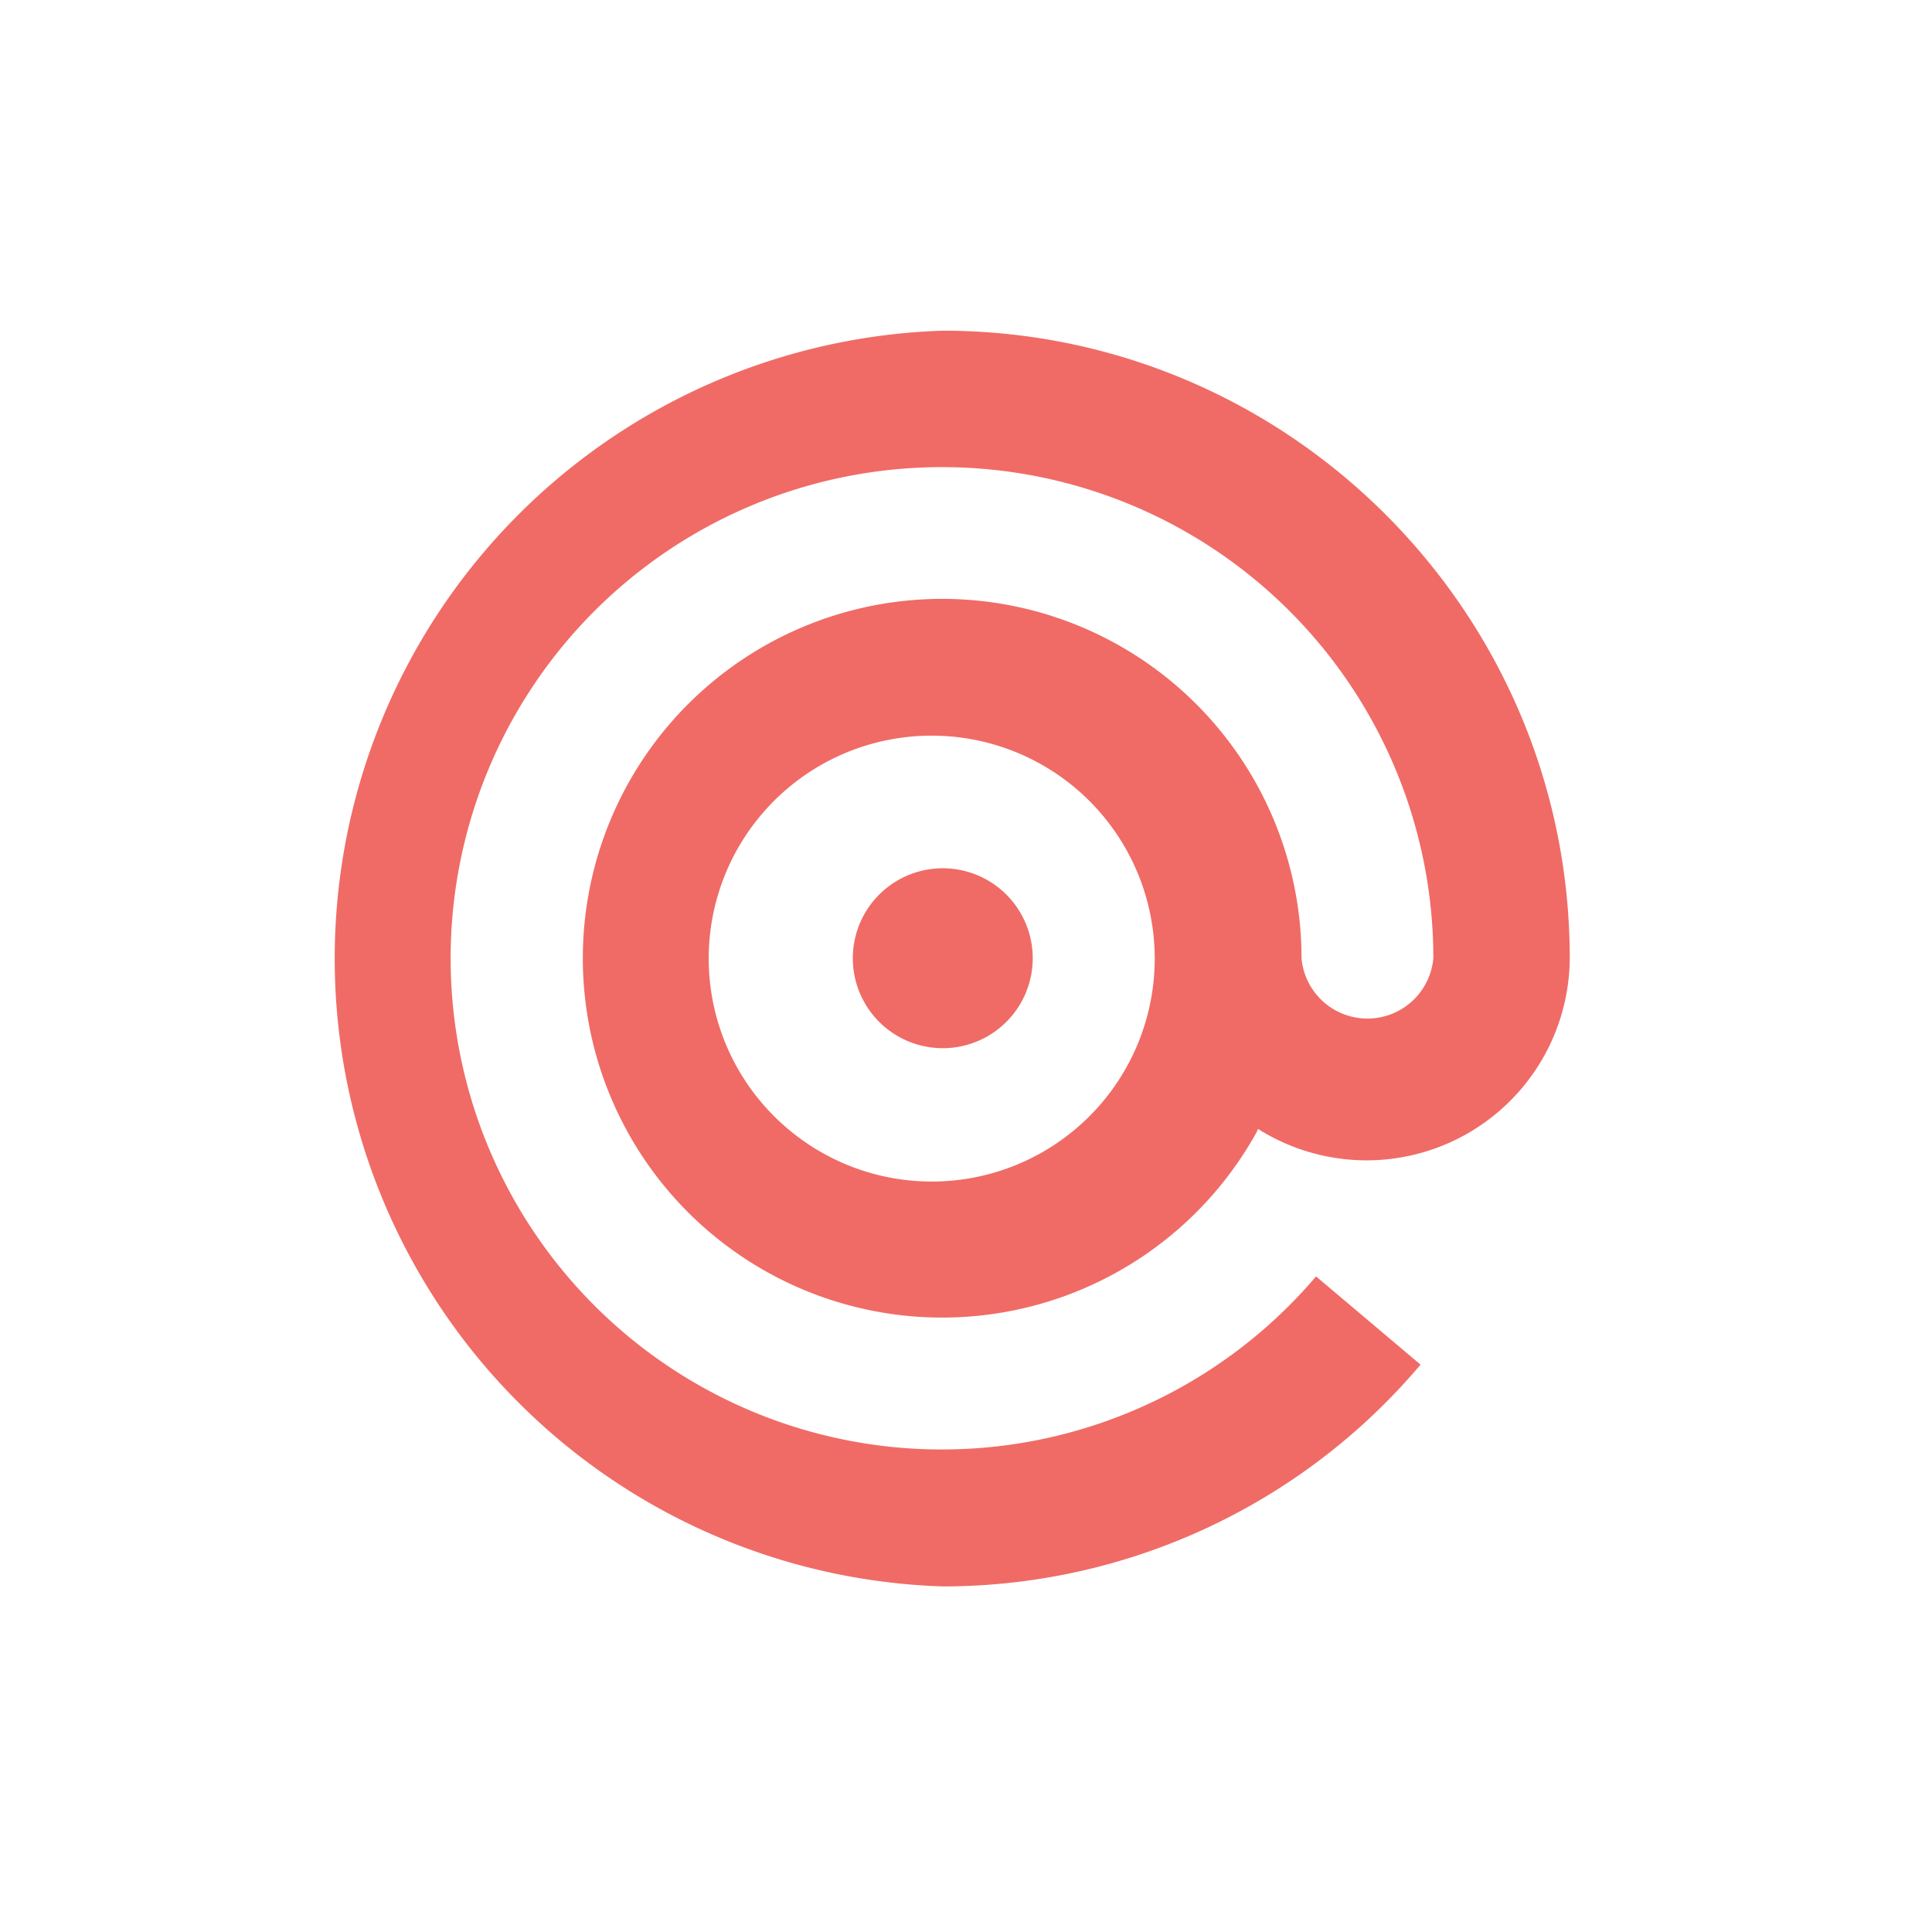 <svg xmlns="http://www.w3.org/2000/svg" width="48" height="48" fill="none" viewBox="0 0 48 48"><path fill="#F06B66" fill-rule="evenodd" d="M23.423 8.216C32.005 8.216 39 15.211 39 23.808a5.048 5.048 0 0 1-7.673 4.284l-.072-.044-.03.072a8.928 8.928 0 1 1 1.111-4.312 1.644 1.644 0 0 0 3.275 0 12.202 12.202 0 0 0-12.188-12.202 12.203 12.203 0 1 0 9.274 20.106l2.596 2.192a15.533 15.533 0 0 1-11.87 5.51 15.607 15.607 0 0 1 0-31.198Zm0 10.068a5.537 5.537 0 0 0-4.085 9.551 5.539 5.539 0 1 0 4.085-9.551Zm0 3.288a2.235 2.235 0 1 1 0 4.47 2.235 2.235 0 0 1 0-4.47Z" clip-rule="evenodd"/></svg>
